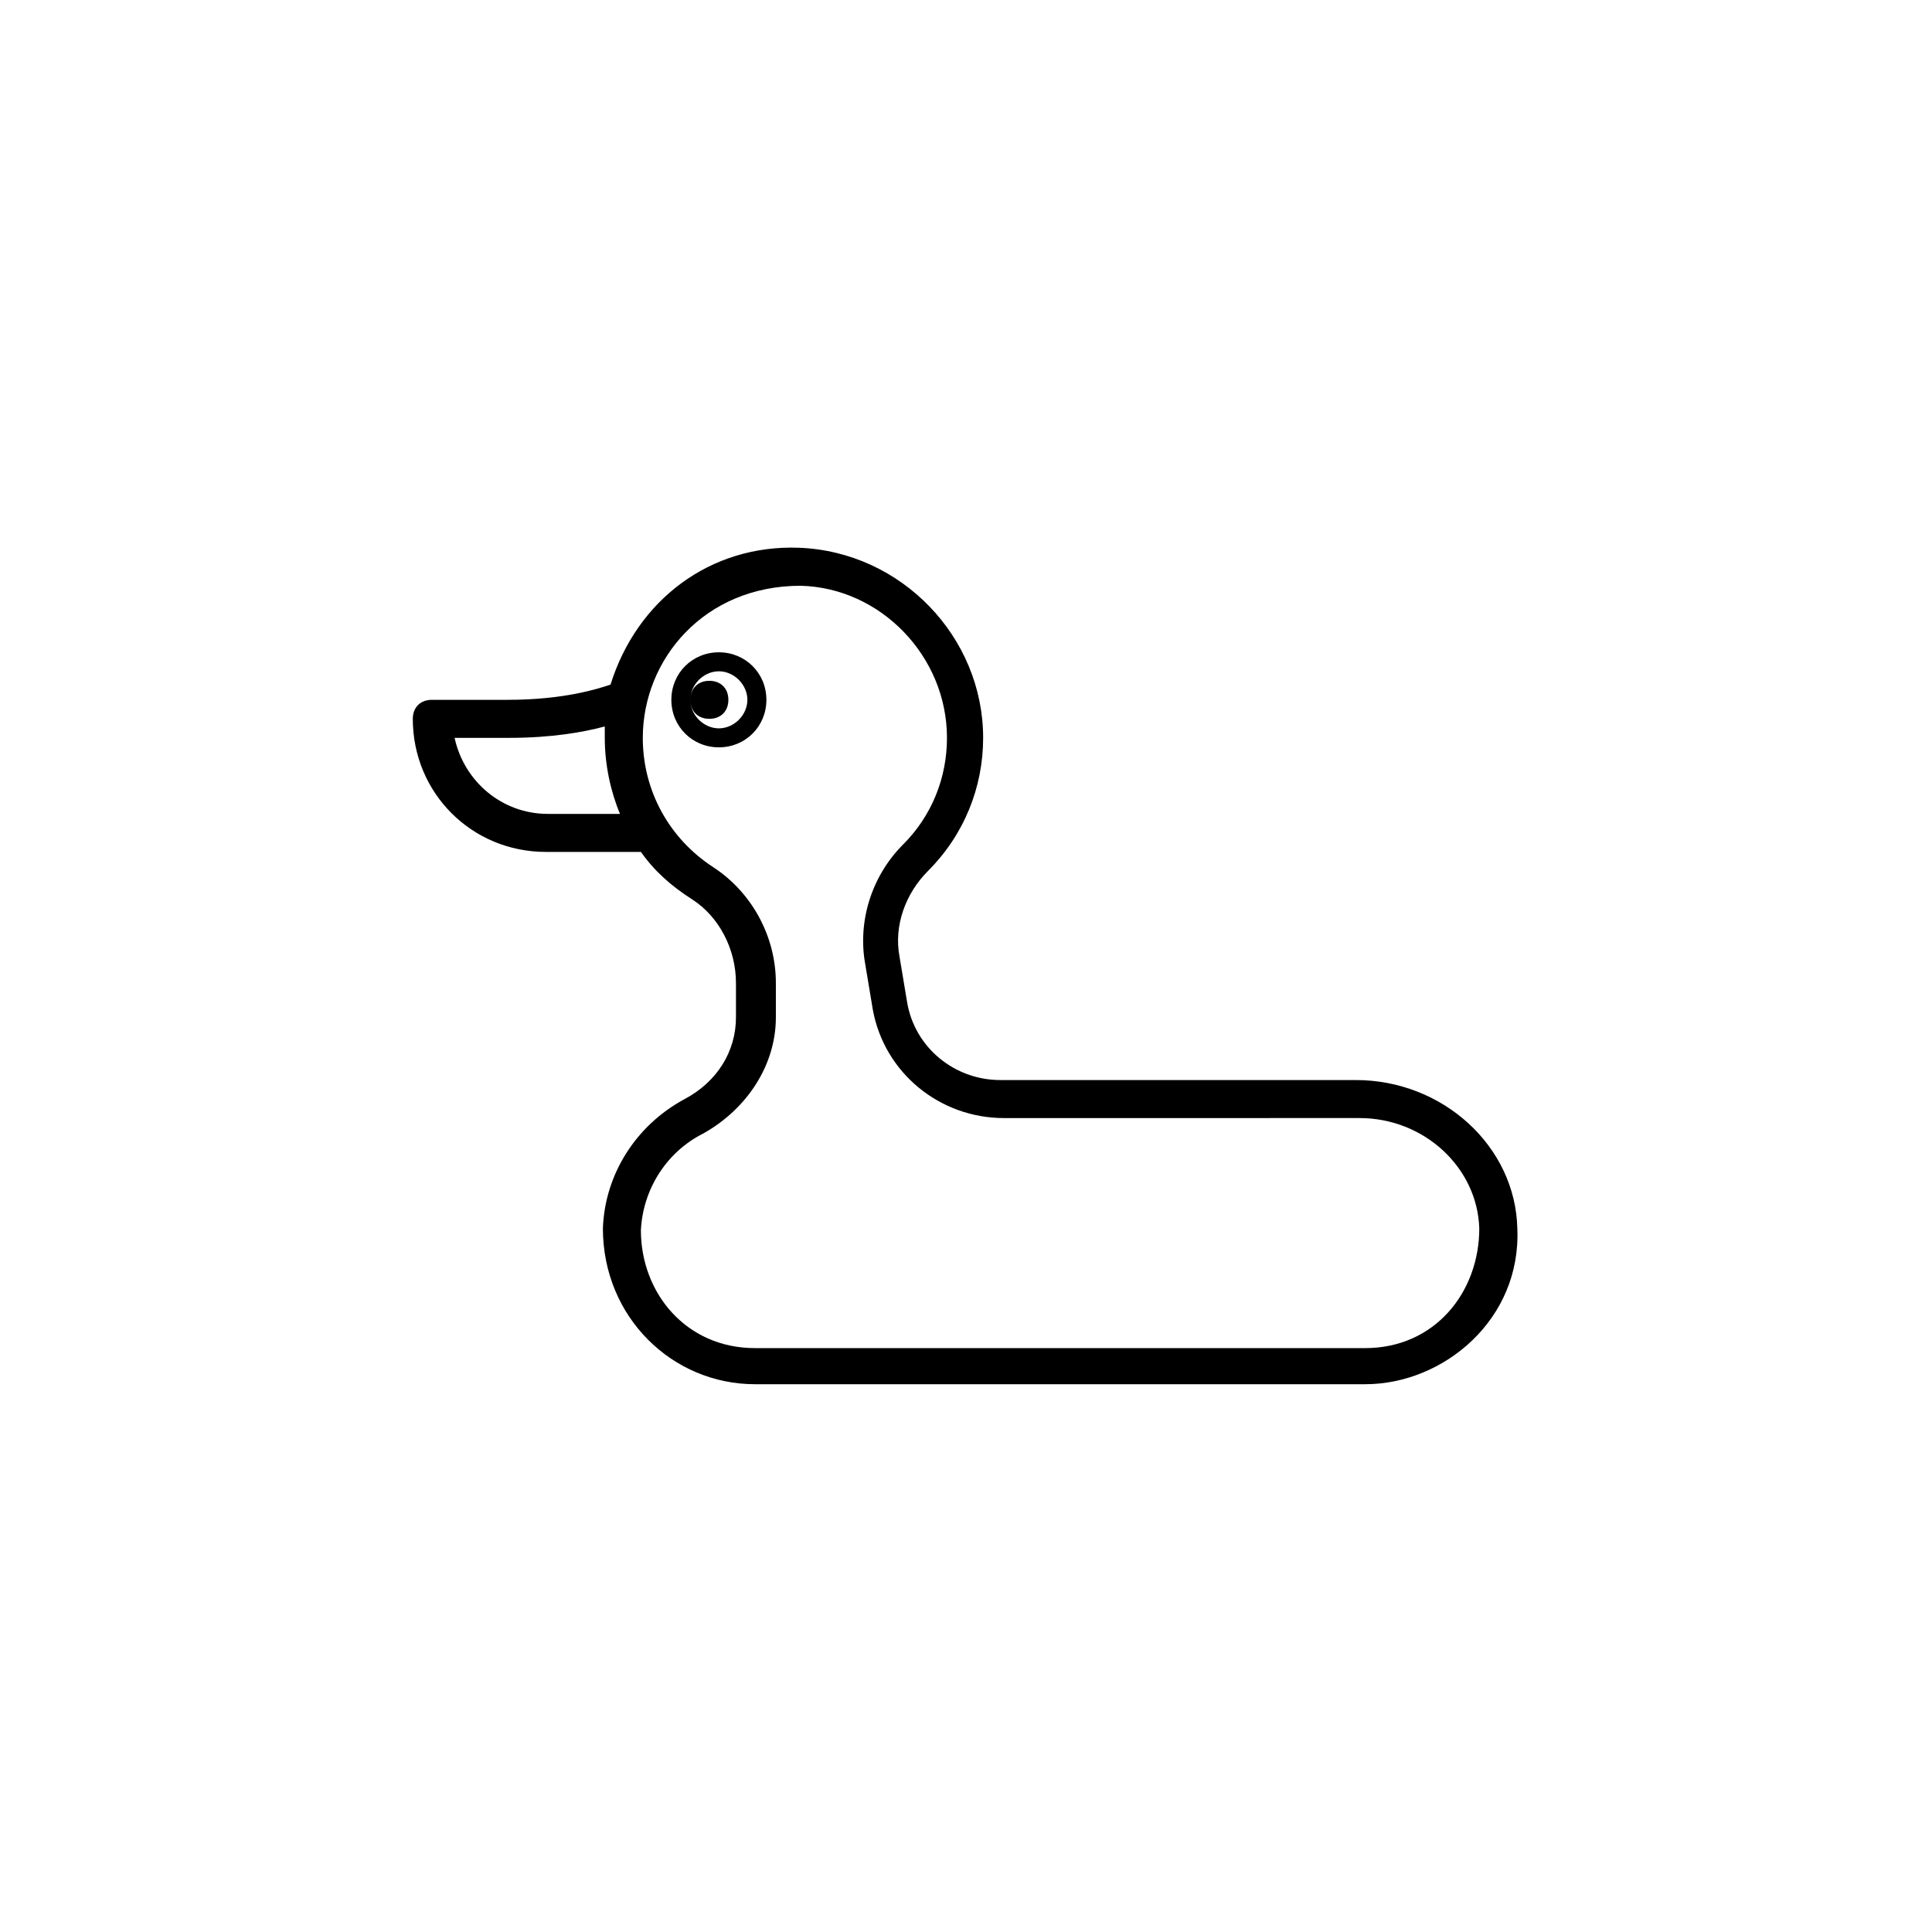 <?xml version="1.0" encoding="UTF-8"?>
<!-- Uploaded to: SVG Repo, www.svgrepo.com, Generator: SVG Repo Mixer Tools -->
<svg fill="#000000" width="800px" height="800px" version="1.1" viewBox="144 144 512 512" xmlns="http://www.w3.org/2000/svg">
 <path d="m326.95 329.46c0-3.023 2.016-5.039 5.039-5.039s5.039 2.016 5.039 5.039c0 3.023-2.016 5.039-5.039 5.039s-5.039-2.016-5.039-5.039zm20.152 0c0 7.055-5.543 12.594-12.594 12.594-7.055 0-12.594-5.543-12.594-12.594 0-7.055 5.543-12.594 12.594-12.594 7.051 0 12.594 5.539 12.594 12.594zm-5.039 0c0-4.031-3.527-7.559-7.559-7.559s-7.559 3.527-7.559 7.559 3.527 7.559 7.559 7.559c4.035 0 7.559-3.527 7.559-7.559zm204.04 140.06c1.094 24.129-19.523 41.312-40.305 41.312h-161.72c-21.91 0-40.305-17.77-40.305-41.312 0.504-14.105 8.566-27.203 21.664-34.258 8.566-4.535 13.602-12.594 13.602-21.664v-9.07c0-9.07-4.535-17.633-11.586-22.168-5.543-3.527-10.078-7.559-13.602-12.594h-25.191c-19.648 0-35.266-15.617-35.266-35.266 0-3.023 2.016-5.039 5.039-5.039h20.152c15.113 0 24.184-3.023 27.207-4.031 7.012-22.445 26.418-37.117 49.879-36.273 27.207 1.008 48.871 23.68 48.871 50.383 0 13.098-5.039 25.695-14.609 35.266-6.047 6.047-9.07 14.609-7.559 22.672l2.016 12.09c2.016 12.086 12.594 20.656 24.688 20.656h94.211c23.168 0 42.312 17.633 42.816 39.297zm-237.8-109.83c-2.519-6.047-4.031-13.098-4.031-20.152v-3.023c-5.543 1.512-14.105 3.023-25.191 3.023h-14.609c2.519 11.586 12.594 20.152 24.688 20.152zm227.72 109.83c-0.504-16.121-14.609-29.223-31.738-29.223l-94.215 0.004c-17.129 0-31.738-12.09-34.762-28.719l-2.016-12.09c-2.016-11.082 1.512-23.176 10.078-31.738 7.559-7.559 11.586-17.633 11.586-28.215 0-21.664-17.633-39.801-38.793-40.305-25.613 0-41.816 19.574-41.816 40.305 0 14.105 7.055 26.703 18.641 34.258 10.078 6.551 16.625 18.137 16.625 30.738v9.07c0 12.594-7.559 24.184-19.145 30.73-10.078 5.039-16.121 15.113-16.625 25.699 0 16.586 11.949 31.23 30.23 31.23h161.72c18.387-0.004 30.23-14.746 30.23-31.746z"/>
</svg>